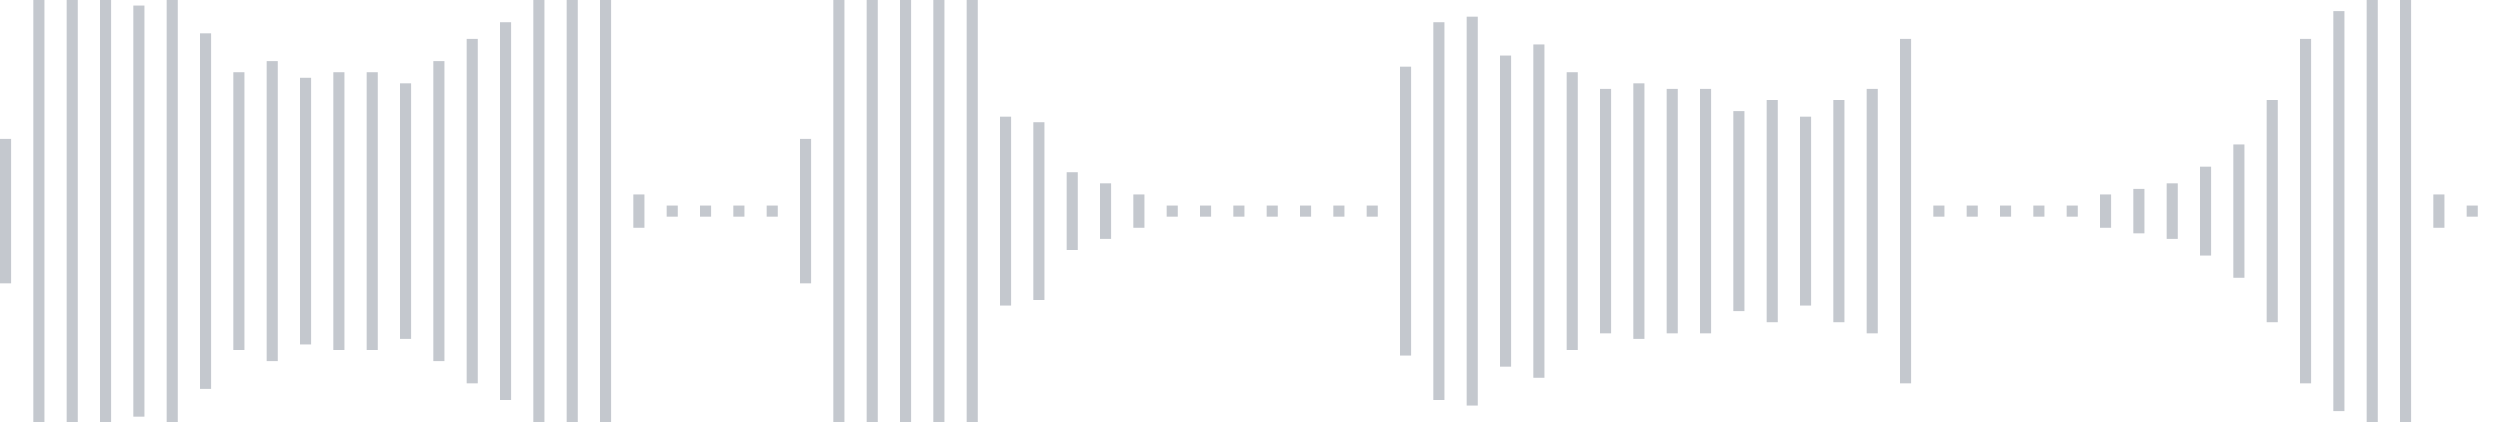 <svg xmlns="http://www.w3.org/2000/svg" xmlns:xlink="http://www.w3/org/1999/xlink" viewBox="0 0 225 38" preserveAspectRatio="none" width="100%" height="100%" fill="#C4C8CE"><g id="waveform-2f56de8d-126c-433c-a5cc-e195303c242f"><rect x="0" y="12.5" width="1" height="13"/><rect x="3" y="-0.5" width="1" height="39"/><rect x="6" y="-0.5" width="1" height="39"/><rect x="9" y="-0.5" width="1" height="39"/><rect x="12" y="0.5" width="1" height="37"/><rect x="15" y="-0.5" width="1" height="39"/><rect x="18" y="3.0" width="1" height="32"/><rect x="21" y="6.5" width="1" height="25"/><rect x="24" y="5.5" width="1" height="27"/><rect x="27" y="7.0" width="1" height="24"/><rect x="30" y="6.5" width="1" height="25"/><rect x="33" y="6.5" width="1" height="25"/><rect x="36" y="7.5" width="1" height="23"/><rect x="39" y="5.5" width="1" height="27"/><rect x="42" y="3.5" width="1" height="31"/><rect x="45" y="2.0" width="1" height="34"/><rect x="48" y="-0.5" width="1" height="39"/><rect x="51" y="-0.5" width="1" height="39"/><rect x="54" y="-0.5" width="1" height="39"/><rect x="57" y="17.5" width="1" height="3"/><rect x="60" y="18.5" width="1" height="1"/><rect x="63" y="18.5" width="1" height="1"/><rect x="66" y="18.5" width="1" height="1"/><rect x="69" y="18.5" width="1" height="1"/><rect x="72" y="12.5" width="1" height="13"/><rect x="75" y="-0.5" width="1" height="39"/><rect x="78" y="-0.5" width="1" height="39"/><rect x="81" y="-0.5" width="1" height="39"/><rect x="84" y="-0.5" width="1" height="39"/><rect x="87" y="0.0" width="1" height="38"/><rect x="90" y="10.5" width="1" height="17"/><rect x="93" y="11.0" width="1" height="16"/><rect x="96" y="15.5" width="1" height="7"/><rect x="99" y="16.5" width="1" height="5"/><rect x="102" y="17.5" width="1" height="3"/><rect x="105" y="18.5" width="1" height="1"/><rect x="108" y="18.5" width="1" height="1"/><rect x="111" y="18.5" width="1" height="1"/><rect x="114" y="18.5" width="1" height="1"/><rect x="117" y="18.5" width="1" height="1"/><rect x="120" y="18.5" width="1" height="1"/><rect x="123" y="18.5" width="1" height="1"/><rect x="126" y="6.0" width="1" height="26"/><rect x="129" y="2.0" width="1" height="34"/><rect x="132" y="1.5" width="1" height="35"/><rect x="135" y="5.0" width="1" height="28"/><rect x="138" y="4.0" width="1" height="30"/><rect x="141" y="6.5" width="1" height="25"/><rect x="144" y="8.0" width="1" height="22"/><rect x="147" y="7.5" width="1" height="23"/><rect x="150" y="8.0" width="1" height="22"/><rect x="153" y="8.0" width="1" height="22"/><rect x="156" y="10.0" width="1" height="18"/><rect x="159" y="9.0" width="1" height="20"/><rect x="162" y="10.5" width="1" height="17"/><rect x="165" y="9.0" width="1" height="20"/><rect x="168" y="8.0" width="1" height="22"/><rect x="171" y="3.5" width="1" height="31"/><rect x="174" y="18.5" width="1" height="1"/><rect x="177" y="18.5" width="1" height="1"/><rect x="180" y="18.5" width="1" height="1"/><rect x="183" y="18.5" width="1" height="1"/><rect x="186" y="18.5" width="1" height="1"/><rect x="189" y="17.5" width="1" height="3"/><rect x="192" y="17.0" width="1" height="4"/><rect x="195" y="16.5" width="1" height="5"/><rect x="198" y="15.0" width="1" height="8"/><rect x="201" y="13.0" width="1" height="12"/><rect x="204" y="9.0" width="1" height="20"/><rect x="207" y="3.5" width="1" height="31"/><rect x="210" y="1.0" width="1" height="36"/><rect x="213" y="-0.5" width="1" height="39"/><rect x="216" y="-0.5" width="1" height="39"/><rect x="219" y="17.5" width="1" height="3"/><rect x="222" y="18.5" width="1" height="1"/></g></svg>
